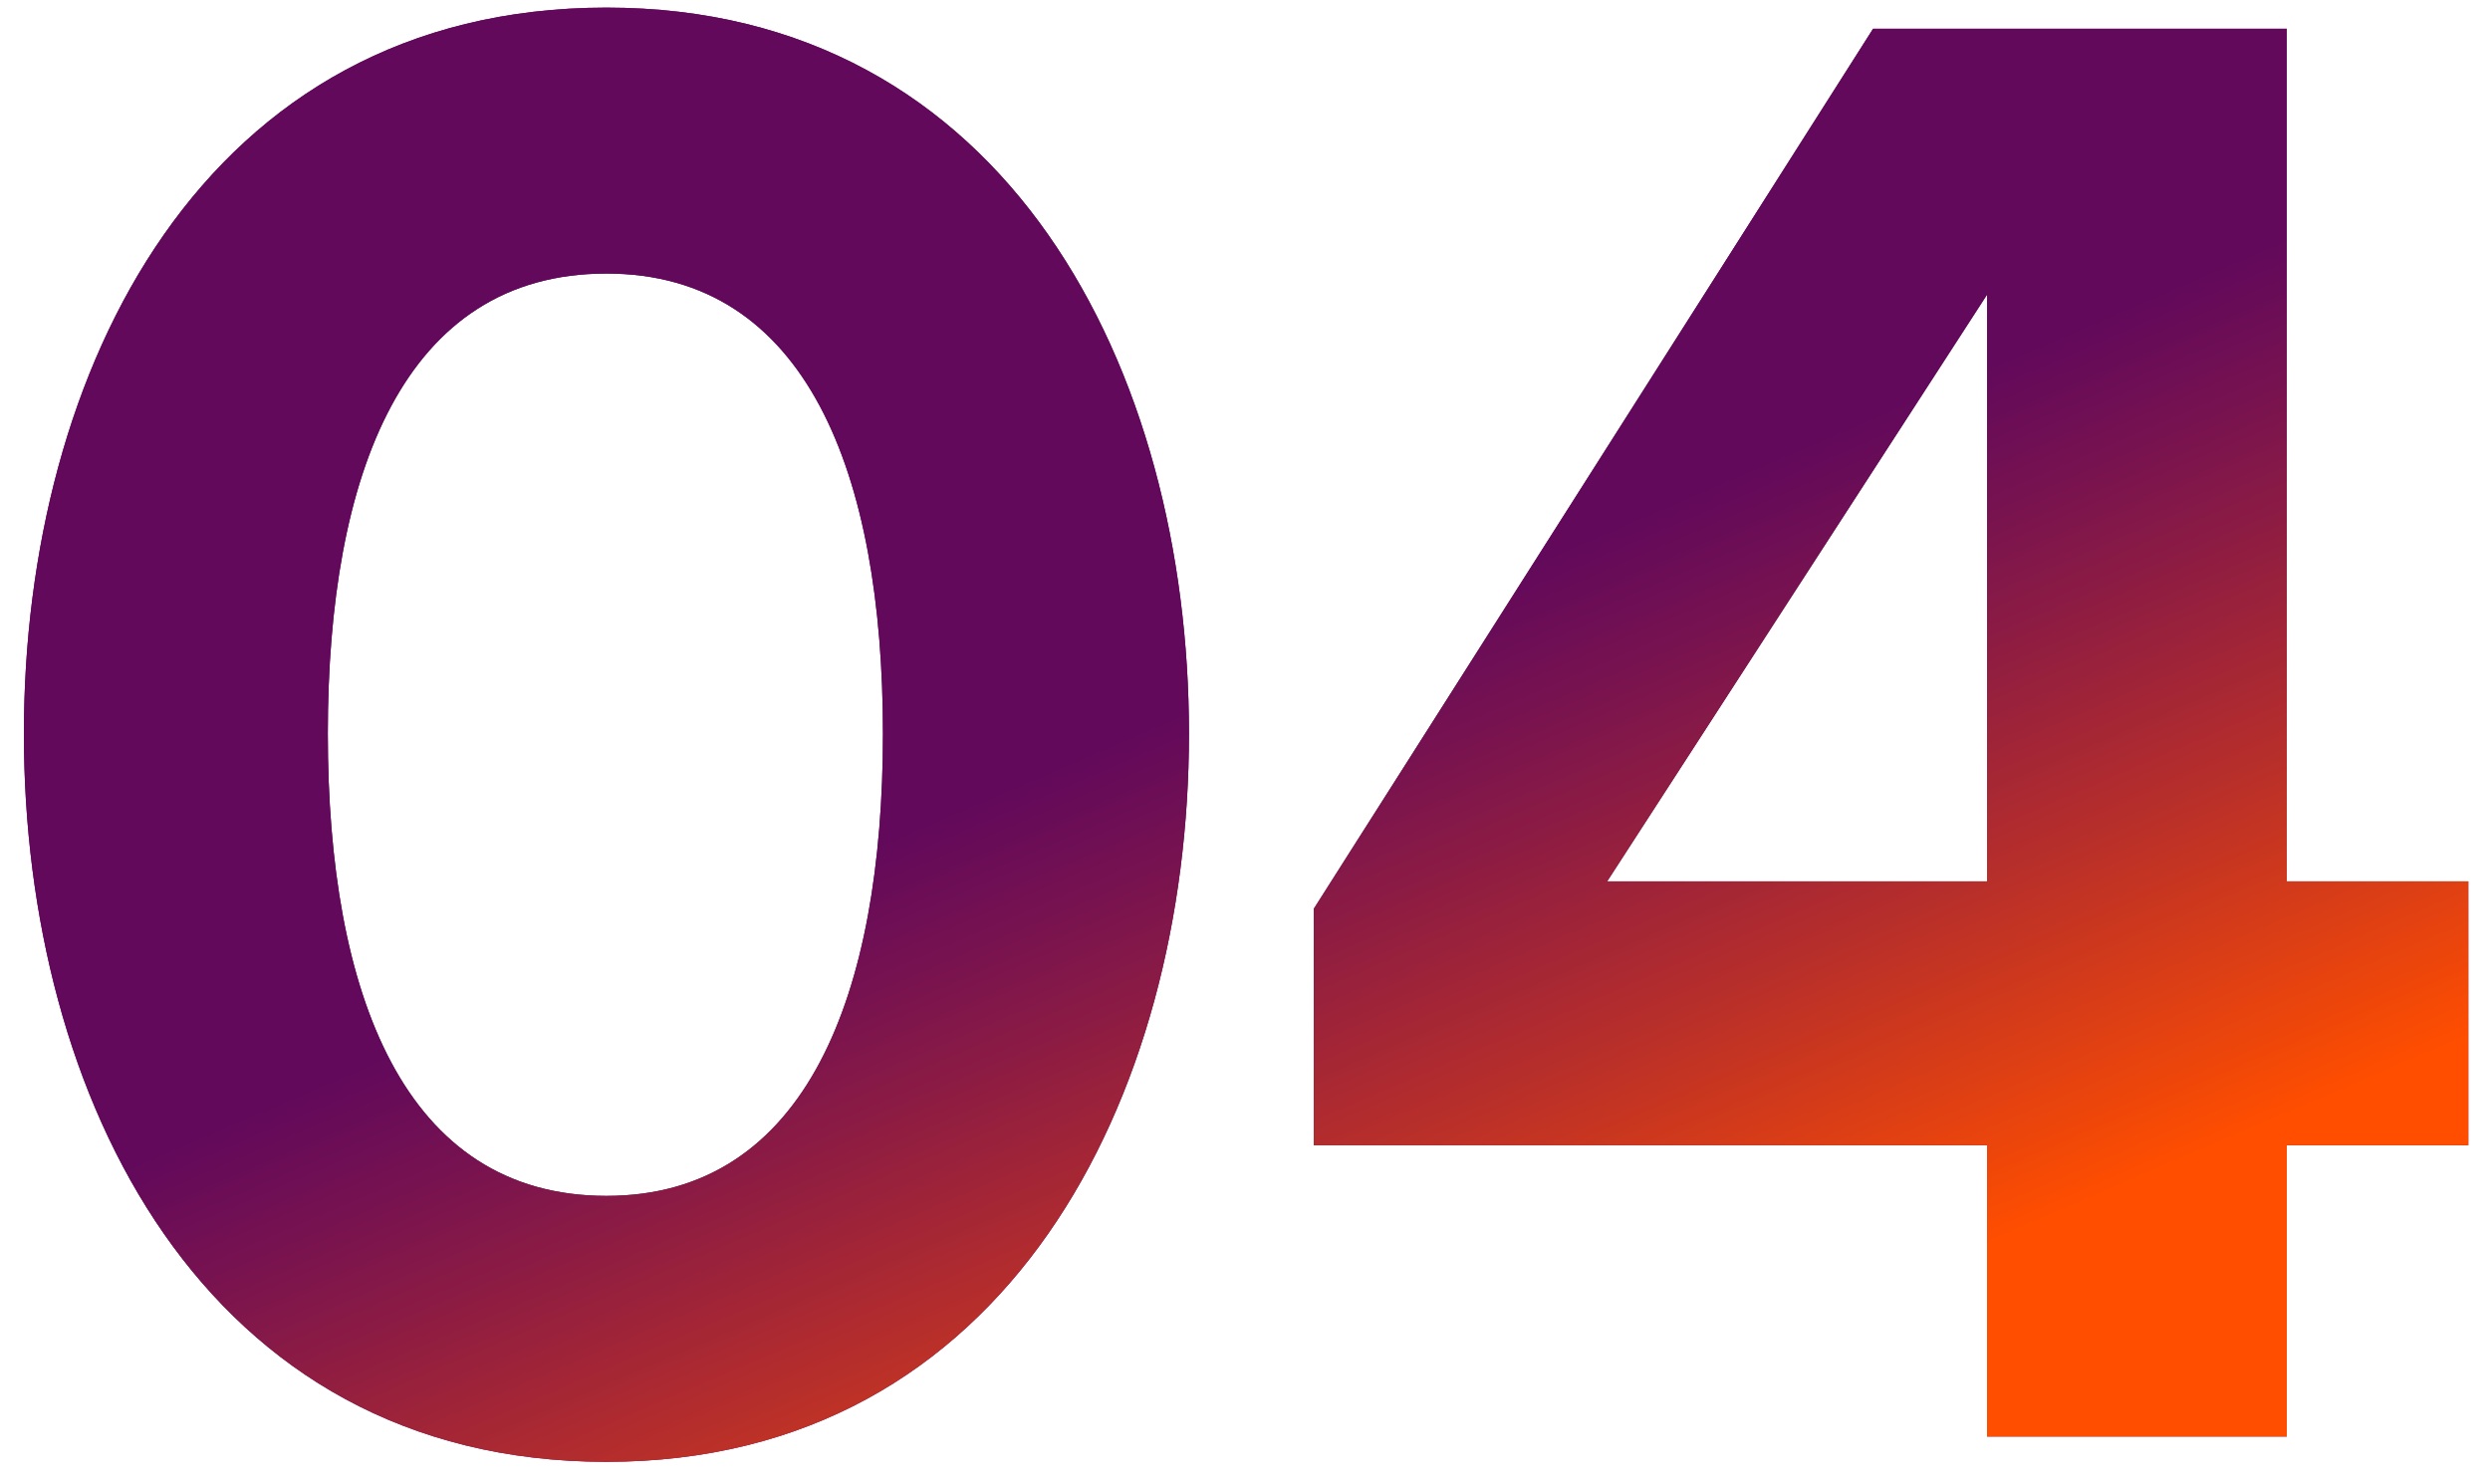<svg width="52" height="31" viewBox="0 0 52 31" fill="none" xmlns="http://www.w3.org/2000/svg">
<path d="M0.499 15.322C0.499 7.74 4.245 0.159 12.664 0.159C21.039 0.159 24.83 7.74 24.83 15.322C24.83 22.903 21.039 30.529 12.664 30.529C4.245 30.529 0.499 22.903 0.499 15.322ZM18.439 15.322C18.439 9.9 16.852 5.713 12.664 5.713C8.433 5.713 6.846 9.9 6.846 15.322C6.846 20.744 8.433 24.975 12.664 24.975C16.852 24.975 18.439 20.744 18.439 15.322ZM41.497 30V23.917H27.436V18.98L39.117 0.6H47.756V18.407H51.547V23.917H47.756V30H41.497ZM41.497 6.153L33.563 18.407H41.497V6.153Z" fill="#62095C"/>
<path d="M0.499 15.322C0.499 7.74 4.245 0.159 12.664 0.159C21.039 0.159 24.83 7.74 24.83 15.322C24.83 22.903 21.039 30.529 12.664 30.529C4.245 30.529 0.499 22.903 0.499 15.322ZM18.439 15.322C18.439 9.9 16.852 5.713 12.664 5.713C8.433 5.713 6.846 9.9 6.846 15.322C6.846 20.744 8.433 24.975 12.664 24.975C16.852 24.975 18.439 20.744 18.439 15.322ZM41.497 30V23.917H27.436V18.98L39.117 0.6H47.756V18.407H51.547V23.917H47.756V30H41.497ZM41.497 6.153L33.563 18.407H41.497V6.153Z" fill="url(#paint0_linear_888_1431)"/>
<defs>
<linearGradient id="paint0_linear_888_1431" x1="103.478" y1="1" x2="93.537" y2="-22.098" gradientUnits="userSpaceOnUse">
<stop stop-color="#FF4E00"/>
<stop offset="0.062" stop-color="#FF4E00"/>
<stop offset="0.066" stop-color="#FD4D01"/>
<stop offset="0.07" stop-color="#FC4D02"/>
<stop offset="0.074" stop-color="#FB4C02"/>
<stop offset="0.078" stop-color="#FA4C03"/>
<stop offset="0.082" stop-color="#F94B04"/>
<stop offset="0.086" stop-color="#F84B04"/>
<stop offset="0.09" stop-color="#F74A05"/>
<stop offset="0.094" stop-color="#F64A05"/>
<stop offset="0.098" stop-color="#F54A06"/>
<stop offset="0.102" stop-color="#F44907"/>
<stop offset="0.105" stop-color="#F34907"/>
<stop offset="0.109" stop-color="#F24808"/>
<stop offset="0.113" stop-color="#F14808"/>
<stop offset="0.117" stop-color="#F04709"/>
<stop offset="0.121" stop-color="#EF470A"/>
<stop offset="0.125" stop-color="#EE460A"/>
<stop offset="0.129" stop-color="#ED460B"/>
<stop offset="0.133" stop-color="#EC450B"/>
<stop offset="0.137" stop-color="#EB450C"/>
<stop offset="0.141" stop-color="#EA450D"/>
<stop offset="0.145" stop-color="#E9440D"/>
<stop offset="0.148" stop-color="#E8440E"/>
<stop offset="0.152" stop-color="#E7430E"/>
<stop offset="0.156" stop-color="#E6430F"/>
<stop offset="0.16" stop-color="#E5420F"/>
<stop offset="0.164" stop-color="#E44210"/>
<stop offset="0.168" stop-color="#E34111"/>
<stop offset="0.172" stop-color="#E24111"/>
<stop offset="0.176" stop-color="#E14112"/>
<stop offset="0.18" stop-color="#E04012"/>
<stop offset="0.184" stop-color="#DF4013"/>
<stop offset="0.188" stop-color="#DE3F14"/>
<stop offset="0.191" stop-color="#DD3F14"/>
<stop offset="0.195" stop-color="#DC3E15"/>
<stop offset="0.199" stop-color="#DB3E15"/>
<stop offset="0.203" stop-color="#DA3E16"/>
<stop offset="0.207" stop-color="#D93D17"/>
<stop offset="0.211" stop-color="#D83D17"/>
<stop offset="0.215" stop-color="#D73C18"/>
<stop offset="0.219" stop-color="#D63C18"/>
<stop offset="0.223" stop-color="#D53B19"/>
<stop offset="0.227" stop-color="#D43B19"/>
<stop offset="0.23" stop-color="#D33A1A"/>
<stop offset="0.234" stop-color="#D23A1B"/>
<stop offset="0.238" stop-color="#D13A1B"/>
<stop offset="0.242" stop-color="#D0391C"/>
<stop offset="0.246" stop-color="#CF391C"/>
<stop offset="0.25" stop-color="#CE381D"/>
<stop offset="0.254" stop-color="#CD381D"/>
<stop offset="0.258" stop-color="#CC371E"/>
<stop offset="0.262" stop-color="#CB371F"/>
<stop offset="0.266" stop-color="#CA371F"/>
<stop offset="0.27" stop-color="#C93620"/>
<stop offset="0.273" stop-color="#C83620"/>
<stop offset="0.277" stop-color="#C73521"/>
<stop offset="0.281" stop-color="#C63521"/>
<stop offset="0.285" stop-color="#C53422"/>
<stop offset="0.289" stop-color="#C43423"/>
<stop offset="0.293" stop-color="#C33423"/>
<stop offset="0.297" stop-color="#C23324"/>
<stop offset="0.301" stop-color="#C13324"/>
<stop offset="0.305" stop-color="#C03225"/>
<stop offset="0.309" stop-color="#BF3225"/>
<stop offset="0.312" stop-color="#BE3126"/>
<stop offset="0.316" stop-color="#BD3127"/>
<stop offset="0.32" stop-color="#BC3127"/>
<stop offset="0.324" stop-color="#BB3028"/>
<stop offset="0.328" stop-color="#BA3028"/>
<stop offset="0.332" stop-color="#B92F29"/>
<stop offset="0.336" stop-color="#B82F29"/>
<stop offset="0.34" stop-color="#B72F2A"/>
<stop offset="0.344" stop-color="#B62E2B"/>
<stop offset="0.348" stop-color="#B52E2B"/>
<stop offset="0.352" stop-color="#B52D2C"/>
<stop offset="0.355" stop-color="#B42D2C"/>
<stop offset="0.359" stop-color="#B32C2D"/>
<stop offset="0.363" stop-color="#B22C2D"/>
<stop offset="0.367" stop-color="#B12C2E"/>
<stop offset="0.371" stop-color="#B02B2E"/>
<stop offset="0.375" stop-color="#AF2B2F"/>
<stop offset="0.379" stop-color="#AE2A30"/>
<stop offset="0.383" stop-color="#AD2A30"/>
<stop offset="0.387" stop-color="#AC2A31"/>
<stop offset="0.391" stop-color="#AB2931"/>
<stop offset="0.395" stop-color="#AA2932"/>
<stop offset="0.398" stop-color="#A92832"/>
<stop offset="0.402" stop-color="#A82833"/>
<stop offset="0.406" stop-color="#A72733"/>
<stop offset="0.41" stop-color="#A62734"/>
<stop offset="0.414" stop-color="#A52734"/>
<stop offset="0.418" stop-color="#A52635"/>
<stop offset="0.422" stop-color="#A42636"/>
<stop offset="0.426" stop-color="#A32536"/>
<stop offset="0.43" stop-color="#A22537"/>
<stop offset="0.434" stop-color="#A12537"/>
<stop offset="0.438" stop-color="#A02438"/>
<stop offset="0.441" stop-color="#9F2438"/>
<stop offset="0.445" stop-color="#9E2339"/>
<stop offset="0.449" stop-color="#9D2339"/>
<stop offset="0.453" stop-color="#9C233A"/>
<stop offset="0.457" stop-color="#9B223A"/>
<stop offset="0.461" stop-color="#9A223B"/>
<stop offset="0.465" stop-color="#9A213B"/>
<stop offset="0.469" stop-color="#99213C"/>
<stop offset="0.473" stop-color="#98213C"/>
<stop offset="0.477" stop-color="#97203D"/>
<stop offset="0.48" stop-color="#96203E"/>
<stop offset="0.484" stop-color="#951F3E"/>
<stop offset="0.488" stop-color="#941F3F"/>
<stop offset="0.492" stop-color="#931F3F"/>
<stop offset="0.496" stop-color="#921E40"/>
<stop offset="0.5" stop-color="#911E40"/>
<stop offset="0.504" stop-color="#911D41"/>
<stop offset="0.508" stop-color="#901D41"/>
<stop offset="0.512" stop-color="#8F1D42"/>
<stop offset="0.516" stop-color="#8E1C42"/>
<stop offset="0.52" stop-color="#8D1C43"/>
<stop offset="0.523" stop-color="#8C1C43"/>
<stop offset="0.527" stop-color="#8B1B44"/>
<stop offset="0.531" stop-color="#8A1B44"/>
<stop offset="0.535" stop-color="#8A1A45"/>
<stop offset="0.539" stop-color="#891A45"/>
<stop offset="0.543" stop-color="#881A46"/>
<stop offset="0.547" stop-color="#871946"/>
<stop offset="0.551" stop-color="#861947"/>
<stop offset="0.555" stop-color="#851947"/>
<stop offset="0.559" stop-color="#841848"/>
<stop offset="0.562" stop-color="#841848"/>
<stop offset="0.566" stop-color="#831749"/>
<stop offset="0.57" stop-color="#821749"/>
<stop offset="0.574" stop-color="#81174A"/>
<stop offset="0.578" stop-color="#80164A"/>
<stop offset="0.582" stop-color="#7F164B"/>
<stop offset="0.586" stop-color="#7F164B"/>
<stop offset="0.59" stop-color="#7E154C"/>
<stop offset="0.594" stop-color="#7D154C"/>
<stop offset="0.598" stop-color="#7C144D"/>
<stop offset="0.602" stop-color="#7B144D"/>
<stop offset="0.605" stop-color="#7A144E"/>
<stop offset="0.609" stop-color="#7A134E"/>
<stop offset="0.613" stop-color="#79134F"/>
<stop offset="0.617" stop-color="#78134F"/>
<stop offset="0.621" stop-color="#771250"/>
<stop offset="0.625" stop-color="#761250"/>
<stop offset="0.629" stop-color="#761251"/>
<stop offset="0.633" stop-color="#751151"/>
<stop offset="0.637" stop-color="#741151"/>
<stop offset="0.641" stop-color="#731152"/>
<stop offset="0.645" stop-color="#721052"/>
<stop offset="0.648" stop-color="#721053"/>
<stop offset="0.652" stop-color="#711053"/>
<stop offset="0.656" stop-color="#700F54"/>
<stop offset="0.66" stop-color="#6F0F54"/>
<stop offset="0.664" stop-color="#6F0F55"/>
<stop offset="0.668" stop-color="#6E0E55"/>
<stop offset="0.672" stop-color="#6D0E56"/>
<stop offset="0.676" stop-color="#6C0E56"/>
<stop offset="0.68" stop-color="#6C0D56"/>
<stop offset="0.684" stop-color="#6B0D57"/>
<stop offset="0.688" stop-color="#6A0D57"/>
<stop offset="0.691" stop-color="#690C58"/>
<stop offset="0.695" stop-color="#690C58"/>
<stop offset="0.699" stop-color="#680C58"/>
<stop offset="0.703" stop-color="#670B59"/>
<stop offset="0.707" stop-color="#670B59"/>
<stop offset="0.711" stop-color="#660B5A"/>
<stop offset="0.715" stop-color="#650A5A"/>
<stop offset="0.719" stop-color="#650A5A"/>
<stop offset="0.723" stop-color="#640A5B"/>
<stop offset="0.727" stop-color="#640A5B"/>
<stop offset="0.73" stop-color="#63095B"/>
<stop offset="0.734" stop-color="#62095C"/>
<stop offset="0.75" stop-color="#62095C"/>
<stop offset="1" stop-color="#62095C"/>
</linearGradient>
</defs>
</svg>
